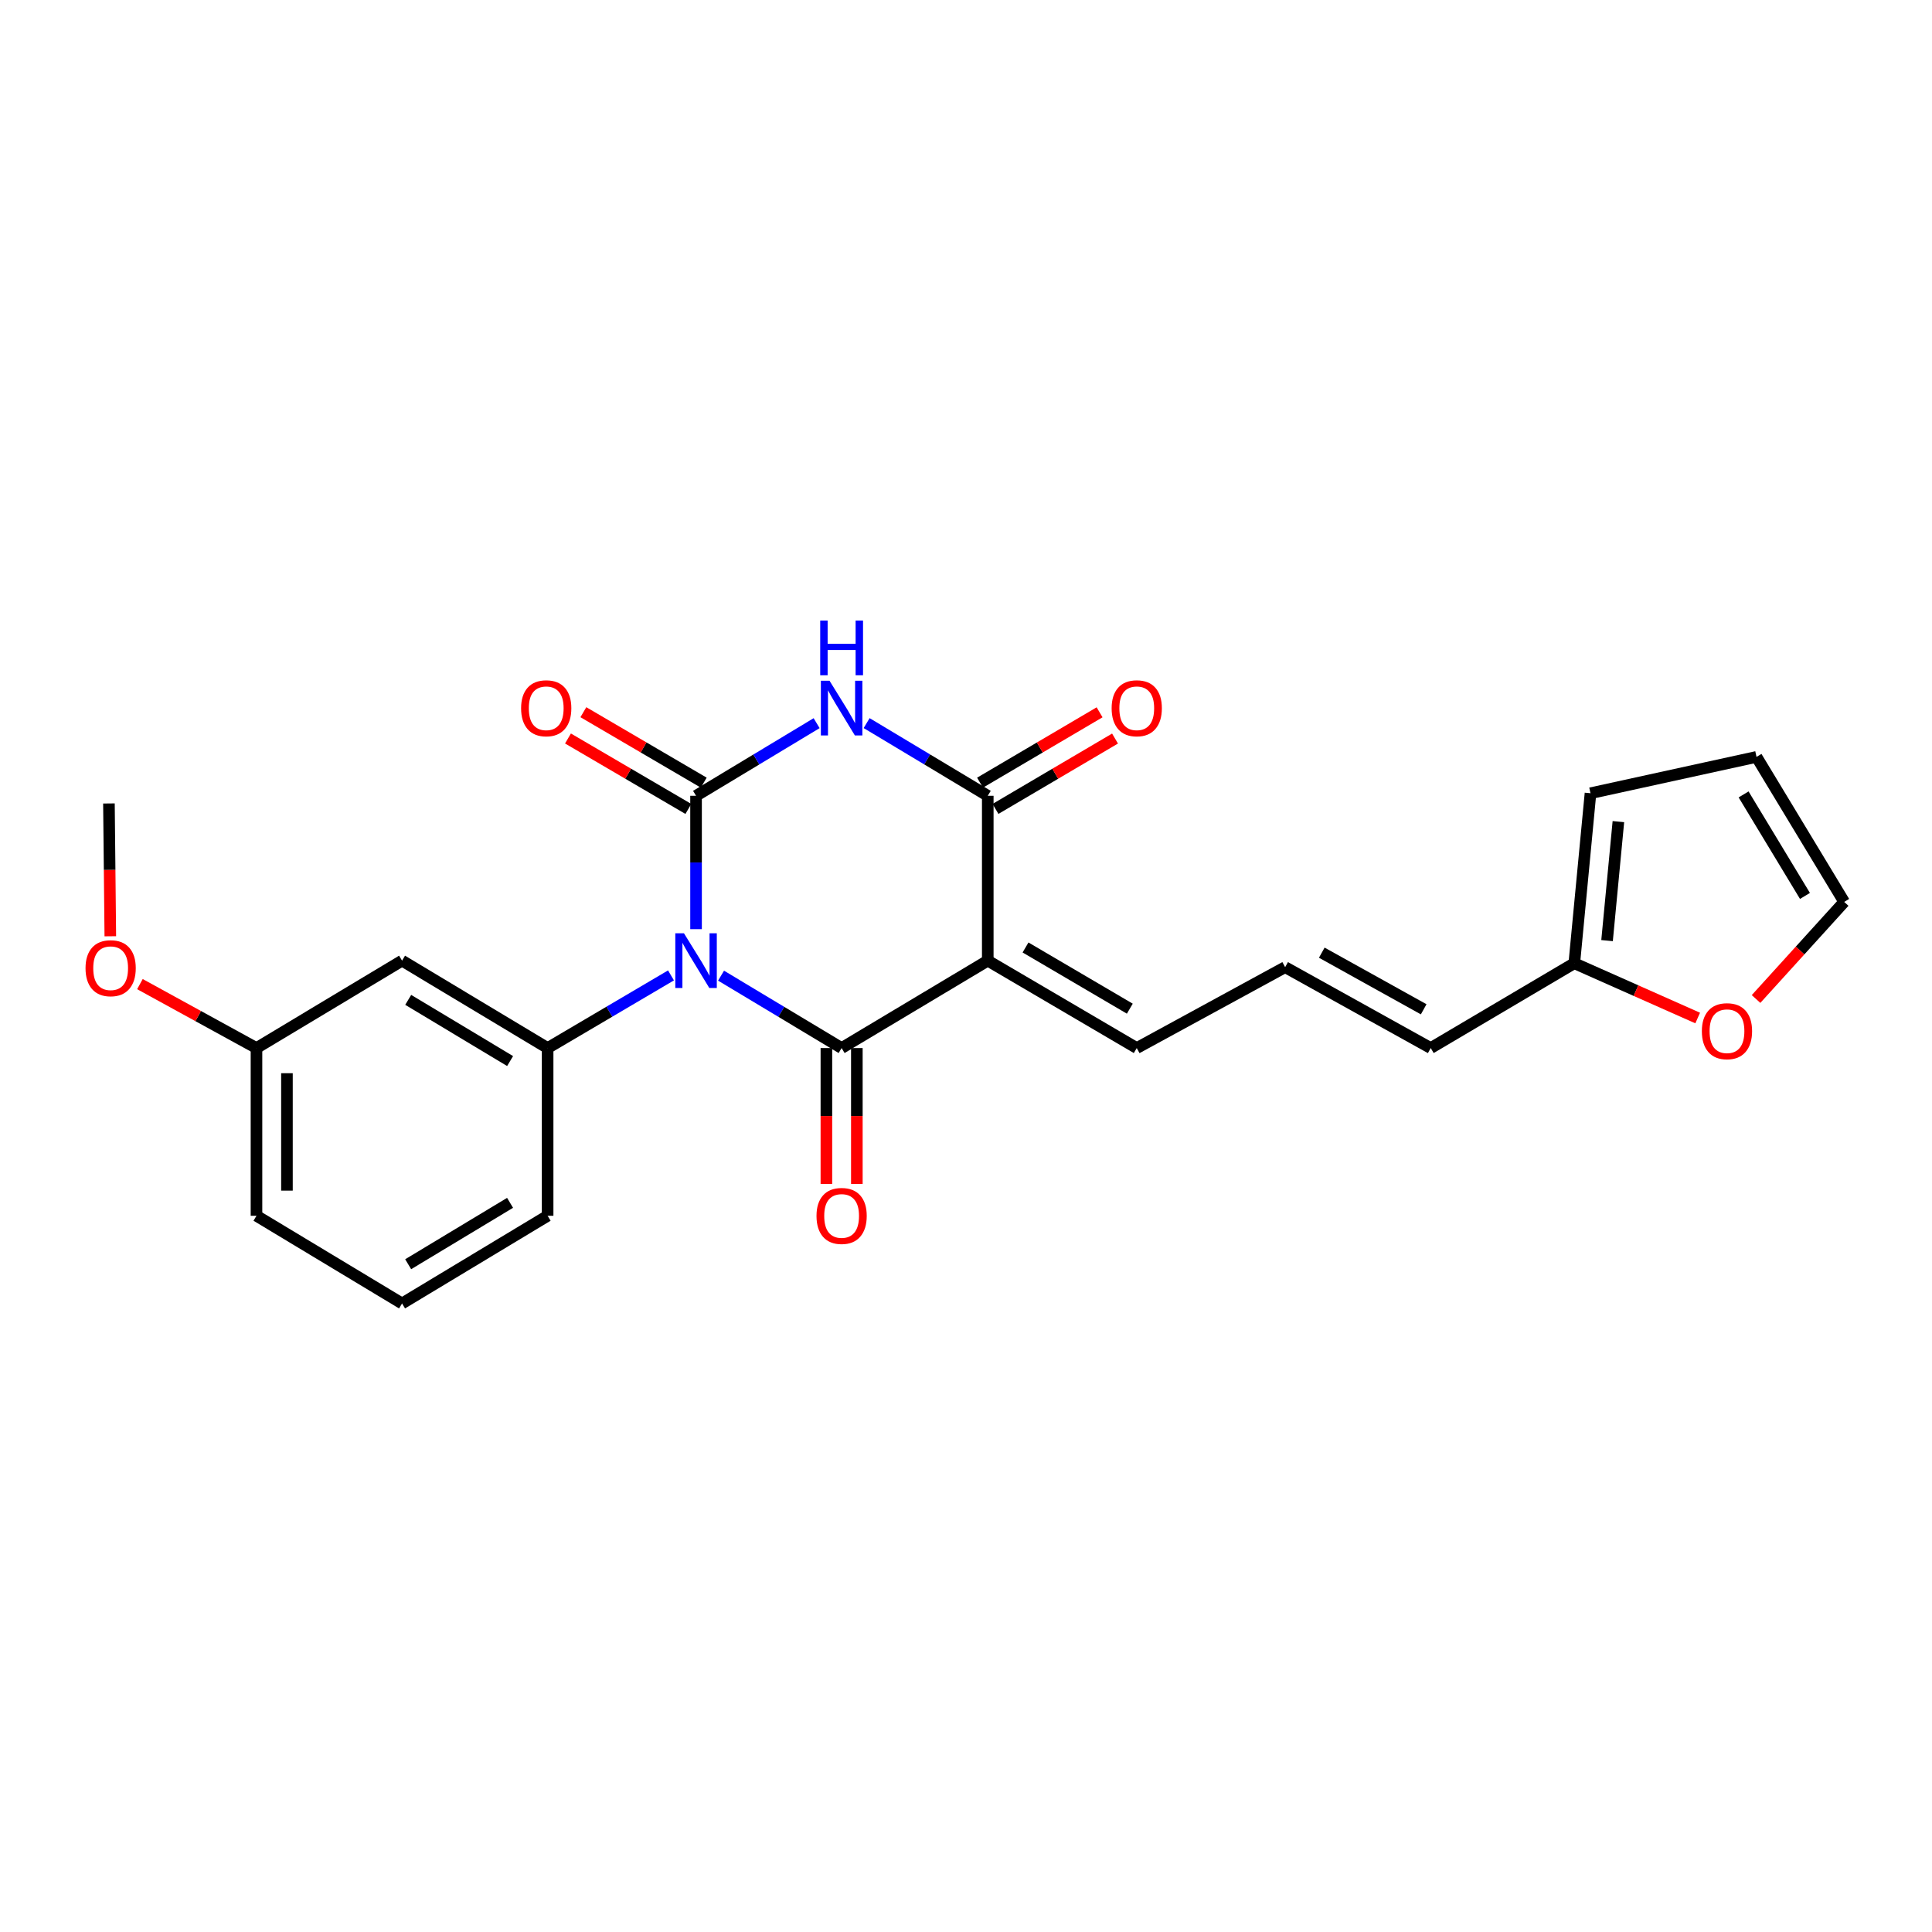 <?xml version='1.0' encoding='iso-8859-1'?>
<svg version='1.1' baseProfile='full'
              xmlns='http://www.w3.org/2000/svg'
                      xmlns:rdkit='http://www.rdkit.org/xml'
                      xmlns:xlink='http://www.w3.org/1999/xlink'
                  xml:space='preserve'
width='1000px' height='1000px' viewBox='0 0 1000 1000'>
<!-- END OF HEADER -->
<rect style='opacity:1.0;fill:#FFFFFF;stroke:none' width='1000' height='1000' x='0' y='0'> </rect>
<path class='bond-0' d='M 360.275,480.931 L 360.275,446.416' style='fill:none;fill-rule:evenodd;stroke:#0000FF;stroke-width:6px;stroke-linecap:butt;stroke-linejoin:miter;stroke-opacity:1' />
<path class='bond-0' d='M 360.275,446.416 L 360.275,411.901' style='fill:none;fill-rule:evenodd;stroke:#000000;stroke-width:6px;stroke-linecap:butt;stroke-linejoin:miter;stroke-opacity:1' />
<path class='bond-1' d='M 373.212,504.993 L 404.416,523.733' style='fill:none;fill-rule:evenodd;stroke:#0000FF;stroke-width:6px;stroke-linecap:butt;stroke-linejoin:miter;stroke-opacity:1' />
<path class='bond-1' d='M 404.416,523.733 L 435.621,542.473' style='fill:none;fill-rule:evenodd;stroke:#000000;stroke-width:6px;stroke-linecap:butt;stroke-linejoin:miter;stroke-opacity:1' />
<path class='bond-5' d='M 347.306,504.862 L 315.377,523.668' style='fill:none;fill-rule:evenodd;stroke:#0000FF;stroke-width:6px;stroke-linecap:butt;stroke-linejoin:miter;stroke-opacity:1' />
<path class='bond-5' d='M 315.377,523.668 L 283.449,542.473' style='fill:none;fill-rule:evenodd;stroke:#000000;stroke-width:6px;stroke-linecap:butt;stroke-linejoin:miter;stroke-opacity:1' />
<path class='bond-3' d='M 360.275,411.901 L 391.478,393.104' style='fill:none;fill-rule:evenodd;stroke:#000000;stroke-width:6px;stroke-linecap:butt;stroke-linejoin:miter;stroke-opacity:1' />
<path class='bond-3' d='M 391.478,393.104 L 422.682,374.306' style='fill:none;fill-rule:evenodd;stroke:#0000FF;stroke-width:6px;stroke-linecap:butt;stroke-linejoin:miter;stroke-opacity:1' />
<path class='bond-8' d='M 364.257,405.098 L 333.103,386.865' style='fill:none;fill-rule:evenodd;stroke:#000000;stroke-width:6px;stroke-linecap:butt;stroke-linejoin:miter;stroke-opacity:1' />
<path class='bond-8' d='M 333.103,386.865 L 301.95,368.631' style='fill:none;fill-rule:evenodd;stroke:#FF0000;stroke-width:6px;stroke-linecap:butt;stroke-linejoin:miter;stroke-opacity:1' />
<path class='bond-8' d='M 356.293,418.705 L 325.14,400.472' style='fill:none;fill-rule:evenodd;stroke:#000000;stroke-width:6px;stroke-linecap:butt;stroke-linejoin:miter;stroke-opacity:1' />
<path class='bond-8' d='M 325.14,400.472 L 293.986,382.239' style='fill:none;fill-rule:evenodd;stroke:#FF0000;stroke-width:6px;stroke-linecap:butt;stroke-linejoin:miter;stroke-opacity:1' />
<path class='bond-2' d='M 435.621,542.473 L 511.264,497.224' style='fill:none;fill-rule:evenodd;stroke:#000000;stroke-width:6px;stroke-linecap:butt;stroke-linejoin:miter;stroke-opacity:1' />
<path class='bond-9' d='M 427.737,542.473 L 427.737,577.634' style='fill:none;fill-rule:evenodd;stroke:#000000;stroke-width:6px;stroke-linecap:butt;stroke-linejoin:miter;stroke-opacity:1' />
<path class='bond-9' d='M 427.737,577.634 L 427.737,612.795' style='fill:none;fill-rule:evenodd;stroke:#FF0000;stroke-width:6px;stroke-linecap:butt;stroke-linejoin:miter;stroke-opacity:1' />
<path class='bond-9' d='M 443.504,542.473 L 443.504,577.634' style='fill:none;fill-rule:evenodd;stroke:#000000;stroke-width:6px;stroke-linecap:butt;stroke-linejoin:miter;stroke-opacity:1' />
<path class='bond-9' d='M 443.504,577.634 L 443.504,612.795' style='fill:none;fill-rule:evenodd;stroke:#FF0000;stroke-width:6px;stroke-linecap:butt;stroke-linejoin:miter;stroke-opacity:1' />
<path class='bond-4' d='M 511.264,497.224 L 511.264,411.901' style='fill:none;fill-rule:evenodd;stroke:#000000;stroke-width:6px;stroke-linecap:butt;stroke-linejoin:miter;stroke-opacity:1' />
<path class='bond-6' d='M 511.264,497.224 L 588.38,542.473' style='fill:none;fill-rule:evenodd;stroke:#000000;stroke-width:6px;stroke-linecap:butt;stroke-linejoin:miter;stroke-opacity:1' />
<path class='bond-6' d='M 530.811,490.413 L 584.791,522.088' style='fill:none;fill-rule:evenodd;stroke:#000000;stroke-width:6px;stroke-linecap:butt;stroke-linejoin:miter;stroke-opacity:1' />
<path class='bond-24' d='M 448.566,374.28 L 479.915,393.09' style='fill:none;fill-rule:evenodd;stroke:#0000FF;stroke-width:6px;stroke-linecap:butt;stroke-linejoin:miter;stroke-opacity:1' />
<path class='bond-24' d='M 479.915,393.09 L 511.264,411.901' style='fill:none;fill-rule:evenodd;stroke:#000000;stroke-width:6px;stroke-linecap:butt;stroke-linejoin:miter;stroke-opacity:1' />
<path class='bond-12' d='M 515.263,418.695 L 546.202,400.484' style='fill:none;fill-rule:evenodd;stroke:#000000;stroke-width:6px;stroke-linecap:butt;stroke-linejoin:miter;stroke-opacity:1' />
<path class='bond-12' d='M 546.202,400.484 L 577.141,382.274' style='fill:none;fill-rule:evenodd;stroke:#FF0000;stroke-width:6px;stroke-linecap:butt;stroke-linejoin:miter;stroke-opacity:1' />
<path class='bond-12' d='M 507.266,405.108 L 538.205,386.897' style='fill:none;fill-rule:evenodd;stroke:#000000;stroke-width:6px;stroke-linecap:butt;stroke-linejoin:miter;stroke-opacity:1' />
<path class='bond-12' d='M 538.205,386.897 L 569.144,368.686' style='fill:none;fill-rule:evenodd;stroke:#FF0000;stroke-width:6px;stroke-linecap:butt;stroke-linejoin:miter;stroke-opacity:1' />
<path class='bond-7' d='M 283.449,542.473 L 208.103,497.224' style='fill:none;fill-rule:evenodd;stroke:#000000;stroke-width:6px;stroke-linecap:butt;stroke-linejoin:miter;stroke-opacity:1' />
<path class='bond-7' d='M 264.029,549.202 L 211.287,517.528' style='fill:none;fill-rule:evenodd;stroke:#000000;stroke-width:6px;stroke-linecap:butt;stroke-linejoin:miter;stroke-opacity:1' />
<path class='bond-19' d='M 283.449,542.473 L 283.449,629.285' style='fill:none;fill-rule:evenodd;stroke:#000000;stroke-width:6px;stroke-linecap:butt;stroke-linejoin:miter;stroke-opacity:1' />
<path class='bond-11' d='M 588.38,542.473 L 665.188,500.605' style='fill:none;fill-rule:evenodd;stroke:#000000;stroke-width:6px;stroke-linecap:butt;stroke-linejoin:miter;stroke-opacity:1' />
<path class='bond-18' d='M 208.103,497.224 L 132.757,542.473' style='fill:none;fill-rule:evenodd;stroke:#000000;stroke-width:6px;stroke-linecap:butt;stroke-linejoin:miter;stroke-opacity:1' />
<path class='bond-10' d='M 814.855,498.564 L 740.543,542.473' style='fill:none;fill-rule:evenodd;stroke:#000000;stroke-width:6px;stroke-linecap:butt;stroke-linejoin:miter;stroke-opacity:1' />
<path class='bond-13' d='M 814.855,498.564 L 846.787,512.746' style='fill:none;fill-rule:evenodd;stroke:#000000;stroke-width:6px;stroke-linecap:butt;stroke-linejoin:miter;stroke-opacity:1' />
<path class='bond-13' d='M 846.787,512.746 L 878.718,526.928' style='fill:none;fill-rule:evenodd;stroke:#FF0000;stroke-width:6px;stroke-linecap:butt;stroke-linejoin:miter;stroke-opacity:1' />
<path class='bond-15' d='M 814.855,498.564 L 823.238,410.579' style='fill:none;fill-rule:evenodd;stroke:#000000;stroke-width:6px;stroke-linecap:butt;stroke-linejoin:miter;stroke-opacity:1' />
<path class='bond-15' d='M 831.808,486.862 L 837.676,425.272' style='fill:none;fill-rule:evenodd;stroke:#000000;stroke-width:6px;stroke-linecap:butt;stroke-linejoin:miter;stroke-opacity:1' />
<path class='bond-14' d='M 665.188,500.605 L 740.543,542.473' style='fill:none;fill-rule:evenodd;stroke:#000000;stroke-width:6px;stroke-linecap:butt;stroke-linejoin:miter;stroke-opacity:1' />
<path class='bond-14' d='M 684.149,493.103 L 736.897,522.411' style='fill:none;fill-rule:evenodd;stroke:#000000;stroke-width:6px;stroke-linecap:butt;stroke-linejoin:miter;stroke-opacity:1' />
<path class='bond-16' d='M 908.927,517.085 L 931.736,491.958' style='fill:none;fill-rule:evenodd;stroke:#FF0000;stroke-width:6px;stroke-linecap:butt;stroke-linejoin:miter;stroke-opacity:1' />
<path class='bond-16' d='M 931.736,491.958 L 954.545,466.83' style='fill:none;fill-rule:evenodd;stroke:#000000;stroke-width:6px;stroke-linecap:butt;stroke-linejoin:miter;stroke-opacity:1' />
<path class='bond-17' d='M 823.238,410.579 L 909.165,391.773' style='fill:none;fill-rule:evenodd;stroke:#000000;stroke-width:6px;stroke-linecap:butt;stroke-linejoin:miter;stroke-opacity:1' />
<path class='bond-26' d='M 954.545,466.83 L 909.165,391.773' style='fill:none;fill-rule:evenodd;stroke:#000000;stroke-width:6px;stroke-linecap:butt;stroke-linejoin:miter;stroke-opacity:1' />
<path class='bond-26' d='M 934.246,463.729 L 902.48,411.189' style='fill:none;fill-rule:evenodd;stroke:#000000;stroke-width:6px;stroke-linecap:butt;stroke-linejoin:miter;stroke-opacity:1' />
<path class='bond-20' d='M 132.757,542.473 L 102.59,525.923' style='fill:none;fill-rule:evenodd;stroke:#000000;stroke-width:6px;stroke-linecap:butt;stroke-linejoin:miter;stroke-opacity:1' />
<path class='bond-20' d='M 102.59,525.923 L 72.423,509.373' style='fill:none;fill-rule:evenodd;stroke:#FF0000;stroke-width:6px;stroke-linecap:butt;stroke-linejoin:miter;stroke-opacity:1' />
<path class='bond-25' d='M 132.757,542.473 L 132.757,629.285' style='fill:none;fill-rule:evenodd;stroke:#000000;stroke-width:6px;stroke-linecap:butt;stroke-linejoin:miter;stroke-opacity:1' />
<path class='bond-25' d='M 148.523,555.495 L 148.523,616.263' style='fill:none;fill-rule:evenodd;stroke:#000000;stroke-width:6px;stroke-linecap:butt;stroke-linejoin:miter;stroke-opacity:1' />
<path class='bond-21' d='M 283.449,629.285 L 208.103,674.675' style='fill:none;fill-rule:evenodd;stroke:#000000;stroke-width:6px;stroke-linecap:butt;stroke-linejoin:miter;stroke-opacity:1' />
<path class='bond-21' d='M 264.011,622.588 L 211.269,654.361' style='fill:none;fill-rule:evenodd;stroke:#000000;stroke-width:6px;stroke-linecap:butt;stroke-linejoin:miter;stroke-opacity:1' />
<path class='bond-23' d='M 57.1,484.61 L 56.743,450.24' style='fill:none;fill-rule:evenodd;stroke:#FF0000;stroke-width:6px;stroke-linecap:butt;stroke-linejoin:miter;stroke-opacity:1' />
<path class='bond-23' d='M 56.743,450.24 L 56.386,415.869' style='fill:none;fill-rule:evenodd;stroke:#000000;stroke-width:6px;stroke-linecap:butt;stroke-linejoin:miter;stroke-opacity:1' />
<path class='bond-22' d='M 208.103,674.675 L 132.757,629.285' style='fill:none;fill-rule:evenodd;stroke:#000000;stroke-width:6px;stroke-linecap:butt;stroke-linejoin:miter;stroke-opacity:1' />
<path  class='atom-0' d='M 354.015 483.064
L 363.295 498.064
Q 364.215 499.544, 365.695 502.224
Q 367.175 504.904, 367.255 505.064
L 367.255 483.064
L 371.015 483.064
L 371.015 511.384
L 367.135 511.384
L 357.175 494.984
Q 356.015 493.064, 354.775 490.864
Q 353.575 488.664, 353.215 487.984
L 353.215 511.384
L 349.535 511.384
L 349.535 483.064
L 354.015 483.064
' fill='#0000FF'/>
<path  class='atom-4' d='M 429.361 352.352
L 438.641 367.352
Q 439.561 368.832, 441.041 371.512
Q 442.521 374.192, 442.601 374.352
L 442.601 352.352
L 446.361 352.352
L 446.361 380.672
L 442.481 380.672
L 432.521 364.272
Q 431.361 362.352, 430.121 360.152
Q 428.921 357.952, 428.561 357.272
L 428.561 380.672
L 424.881 380.672
L 424.881 352.352
L 429.361 352.352
' fill='#0000FF'/>
<path  class='atom-4' d='M 424.541 321.2
L 428.381 321.2
L 428.381 333.24
L 442.861 333.24
L 442.861 321.2
L 446.701 321.2
L 446.701 349.52
L 442.861 349.52
L 442.861 336.44
L 428.381 336.44
L 428.381 349.52
L 424.541 349.52
L 424.541 321.2
' fill='#0000FF'/>
<path  class='atom-9' d='M 269.722 366.592
Q 269.722 359.792, 273.082 355.992
Q 276.442 352.192, 282.722 352.192
Q 289.002 352.192, 292.362 355.992
Q 295.722 359.792, 295.722 366.592
Q 295.722 373.472, 292.322 377.392
Q 288.922 381.272, 282.722 381.272
Q 276.482 381.272, 273.082 377.392
Q 269.722 373.512, 269.722 366.592
M 282.722 378.072
Q 287.042 378.072, 289.362 375.192
Q 291.722 372.272, 291.722 366.592
Q 291.722 361.032, 289.362 358.232
Q 287.042 355.392, 282.722 355.392
Q 278.402 355.392, 276.042 358.192
Q 273.722 360.992, 273.722 366.592
Q 273.722 372.312, 276.042 375.192
Q 278.402 378.072, 282.722 378.072
' fill='#FF0000'/>
<path  class='atom-10' d='M 422.621 629.365
Q 422.621 622.565, 425.981 618.765
Q 429.341 614.965, 435.621 614.965
Q 441.901 614.965, 445.261 618.765
Q 448.621 622.565, 448.621 629.365
Q 448.621 636.245, 445.221 640.165
Q 441.821 644.045, 435.621 644.045
Q 429.381 644.045, 425.981 640.165
Q 422.621 636.285, 422.621 629.365
M 435.621 640.845
Q 439.941 640.845, 442.261 637.965
Q 444.621 635.045, 444.621 629.365
Q 444.621 623.805, 442.261 621.005
Q 439.941 618.165, 435.621 618.165
Q 431.301 618.165, 428.941 620.965
Q 426.621 623.765, 426.621 629.365
Q 426.621 635.085, 428.941 637.965
Q 431.301 640.845, 435.621 640.845
' fill='#FF0000'/>
<path  class='atom-13' d='M 575.38 366.592
Q 575.38 359.792, 578.74 355.992
Q 582.1 352.192, 588.38 352.192
Q 594.66 352.192, 598.02 355.992
Q 601.38 359.792, 601.38 366.592
Q 601.38 373.472, 597.98 377.392
Q 594.58 381.272, 588.38 381.272
Q 582.14 381.272, 578.74 377.392
Q 575.38 373.512, 575.38 366.592
M 588.38 378.072
Q 592.7 378.072, 595.02 375.192
Q 597.38 372.272, 597.38 366.592
Q 597.38 361.032, 595.02 358.232
Q 592.7 355.392, 588.38 355.392
Q 584.06 355.392, 581.7 358.192
Q 579.38 360.992, 579.38 366.592
Q 579.38 372.312, 581.7 375.192
Q 584.06 378.072, 588.38 378.072
' fill='#FF0000'/>
<path  class='atom-14' d='M 880.88 533.742
Q 880.88 526.942, 884.24 523.142
Q 887.6 519.342, 893.88 519.342
Q 900.16 519.342, 903.52 523.142
Q 906.88 526.942, 906.88 533.742
Q 906.88 540.622, 903.48 544.542
Q 900.08 548.422, 893.88 548.422
Q 887.64 548.422, 884.24 544.542
Q 880.88 540.662, 880.88 533.742
M 893.88 545.222
Q 898.2 545.222, 900.52 542.342
Q 902.88 539.422, 902.88 533.742
Q 902.88 528.182, 900.52 525.382
Q 898.2 522.542, 893.88 522.542
Q 889.56 522.542, 887.2 525.342
Q 884.88 528.142, 884.88 533.742
Q 884.88 539.462, 887.2 542.342
Q 889.56 545.222, 893.88 545.222
' fill='#FF0000'/>
<path  class='atom-21' d='M 44.271 501.14
Q 44.271 494.34, 47.631 490.54
Q 50.991 486.74, 57.271 486.74
Q 63.551 486.74, 66.911 490.54
Q 70.271 494.34, 70.271 501.14
Q 70.271 508.02, 66.871 511.94
Q 63.471 515.82, 57.271 515.82
Q 51.031 515.82, 47.631 511.94
Q 44.271 508.06, 44.271 501.14
M 57.271 512.62
Q 61.591 512.62, 63.911 509.74
Q 66.271 506.82, 66.271 501.14
Q 66.271 495.58, 63.911 492.78
Q 61.591 489.94, 57.271 489.94
Q 52.951 489.94, 50.591 492.74
Q 48.271 495.54, 48.271 501.14
Q 48.271 506.86, 50.591 509.74
Q 52.951 512.62, 57.271 512.62
' fill='#FF0000'/>
</svg>
